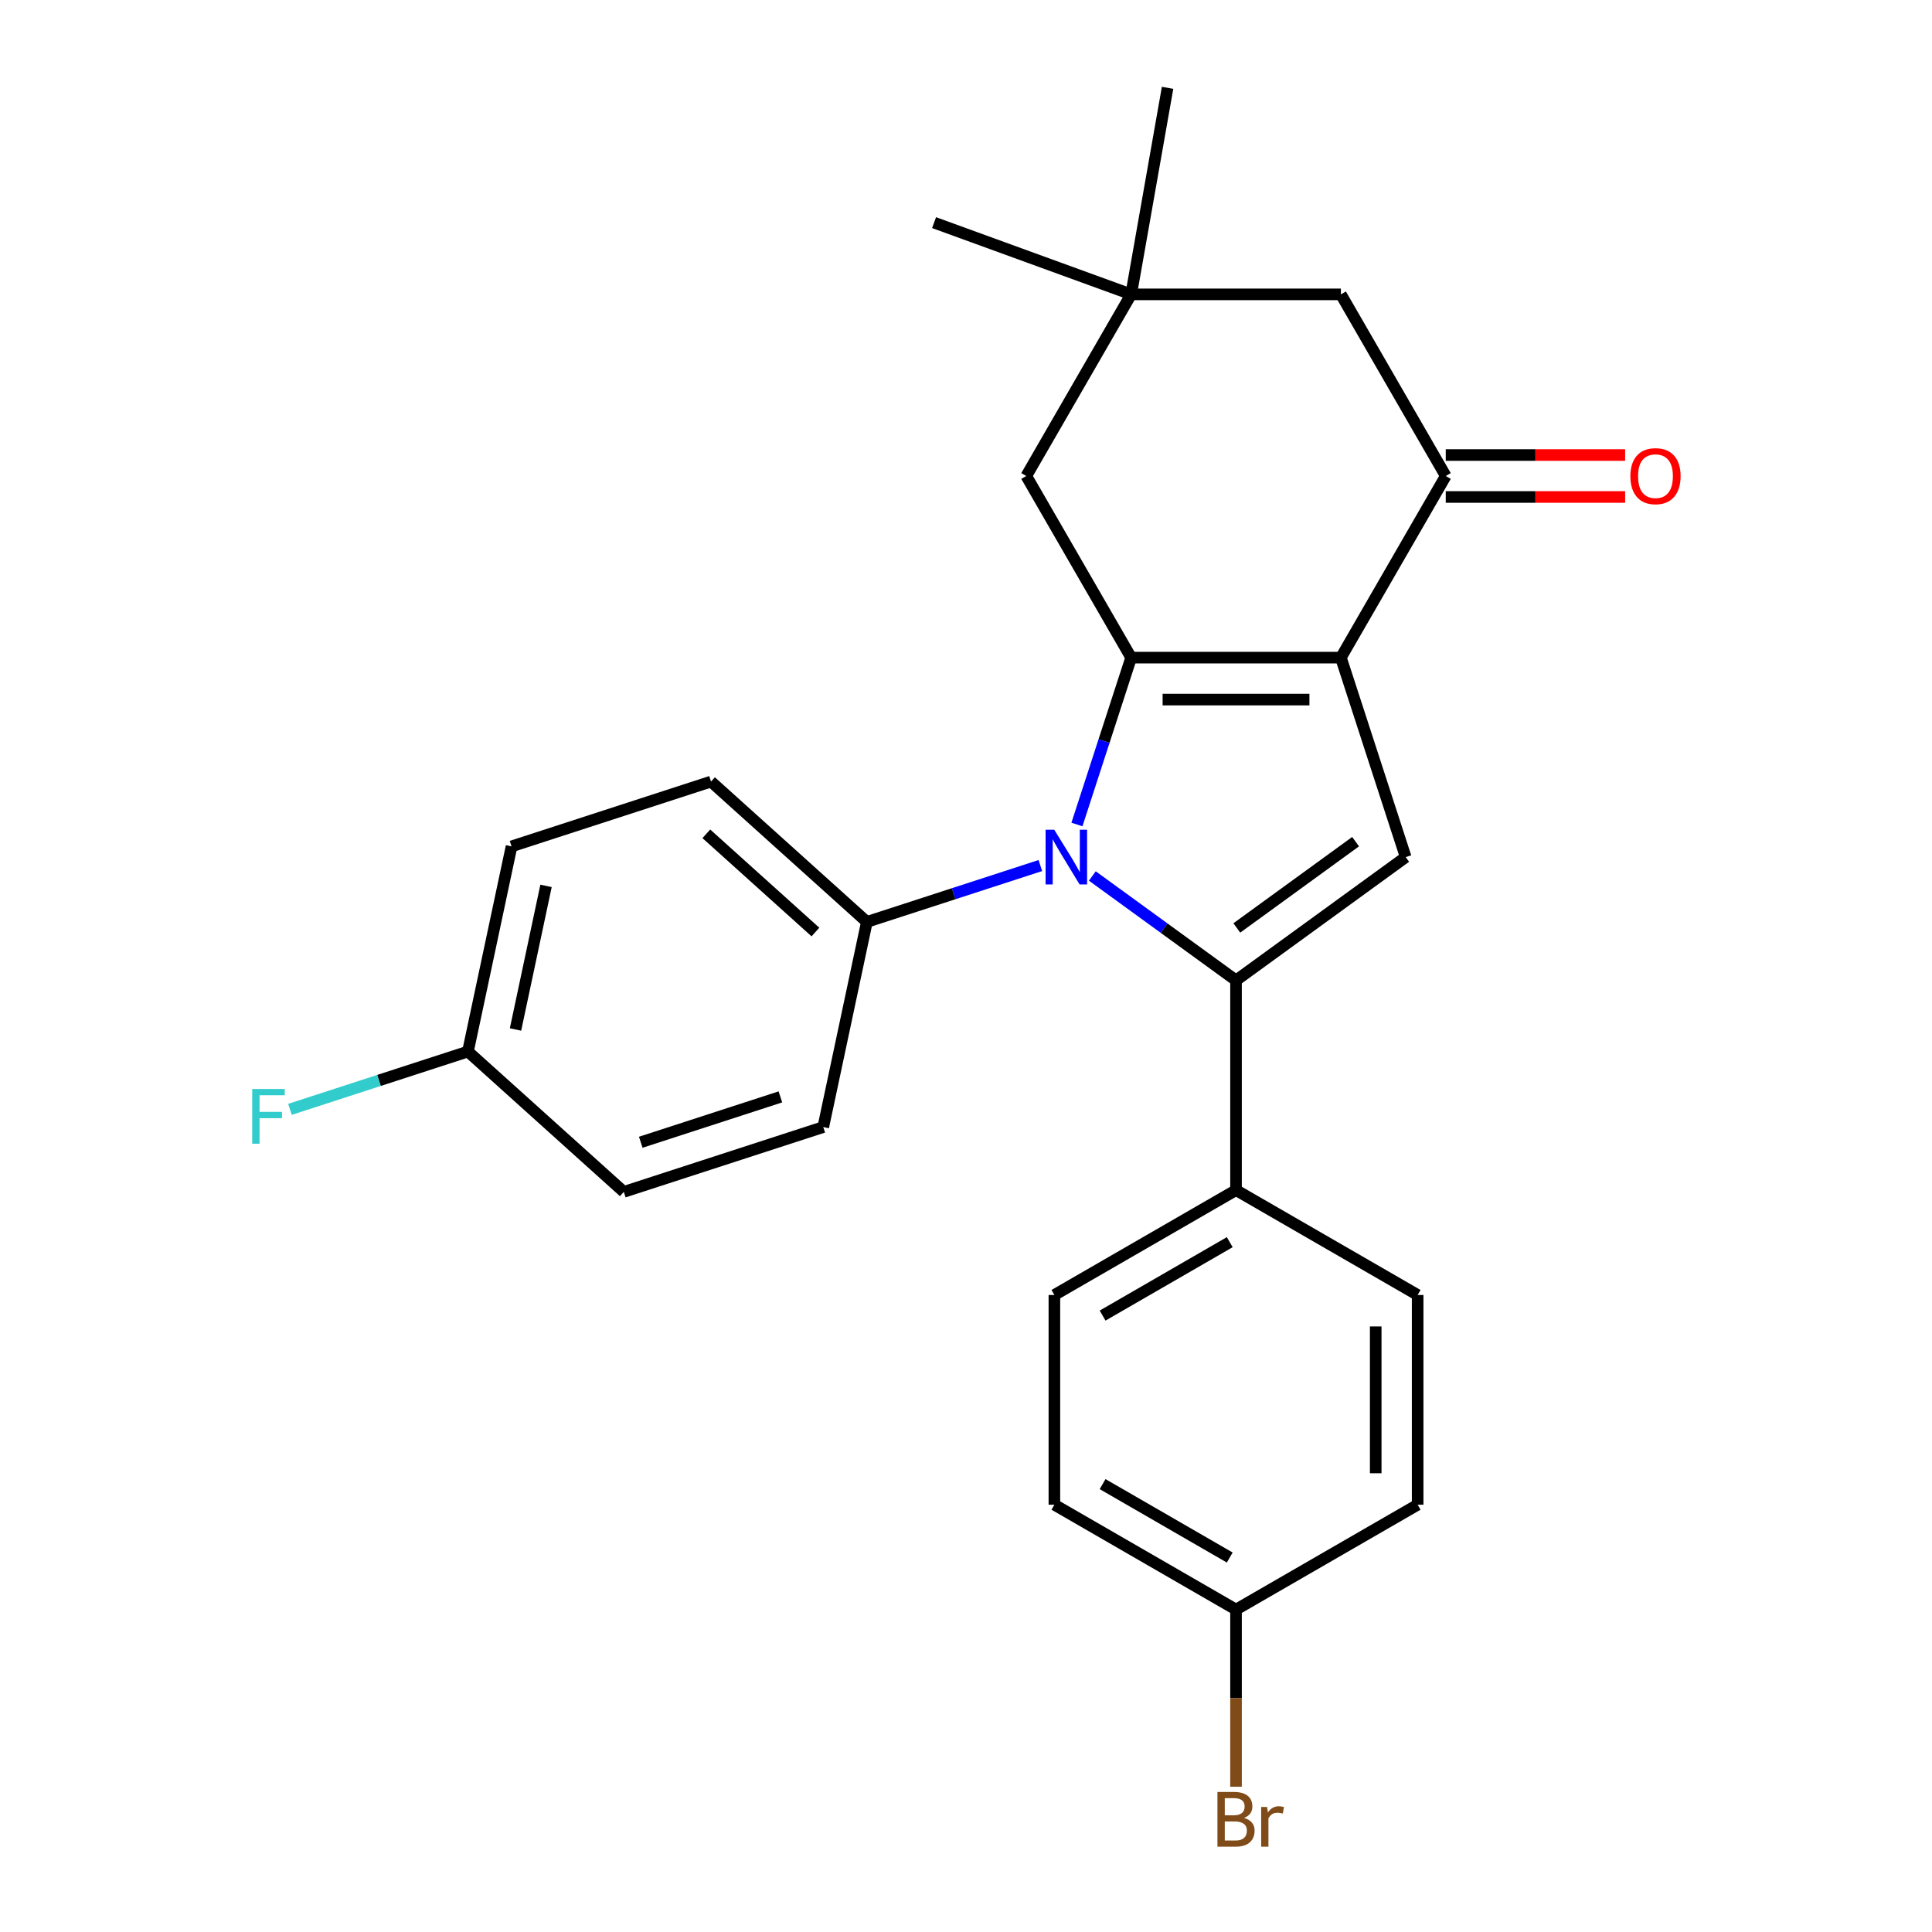 <?xml version='1.0' encoding='iso-8859-1'?>
<svg version='1.1' baseProfile='full'
              xmlns='http://www.w3.org/2000/svg'
                      xmlns:rdkit='http://www.rdkit.org/xml'
                      xmlns:xlink='http://www.w3.org/1999/xlink'
                  xml:space='preserve'
width='1000px' height='1000px' viewBox='0 0 1000 1000'>
<!-- END OF HEADER -->
<rect style='opacity:1.0;fill:#FFFFFF;stroke:none' width='1000' height='1000' x='0' y='0'> </rect>
<path class='bond-0' d='M 694.041,340.391 L 585.484,340.391' style='fill:none;fill-rule:evenodd;stroke:#000000;stroke-width:6px;stroke-linecap:butt;stroke-linejoin:miter;stroke-opacity:1' />
<path class='bond-0' d='M 677.758,362.102 L 601.767,362.102' style='fill:none;fill-rule:evenodd;stroke:#000000;stroke-width:6px;stroke-linecap:butt;stroke-linejoin:miter;stroke-opacity:1' />
<path class='bond-3' d='M 694.041,340.391 L 727.588,443.635' style='fill:none;fill-rule:evenodd;stroke:#000000;stroke-width:6px;stroke-linecap:butt;stroke-linejoin:miter;stroke-opacity:1' />
<path class='bond-4' d='M 694.041,340.391 L 748.32,246.377' style='fill:none;fill-rule:evenodd;stroke:#000000;stroke-width:6px;stroke-linecap:butt;stroke-linejoin:miter;stroke-opacity:1' />
<path class='bond-1' d='M 585.484,340.391 L 571.452,383.576' style='fill:none;fill-rule:evenodd;stroke:#000000;stroke-width:6px;stroke-linecap:butt;stroke-linejoin:miter;stroke-opacity:1' />
<path class='bond-1' d='M 571.452,383.576 L 557.42,426.761' style='fill:none;fill-rule:evenodd;stroke:#0000FF;stroke-width:6px;stroke-linecap:butt;stroke-linejoin:miter;stroke-opacity:1' />
<path class='bond-5' d='M 585.484,340.391 L 531.205,246.377' style='fill:none;fill-rule:evenodd;stroke:#000000;stroke-width:6px;stroke-linecap:butt;stroke-linejoin:miter;stroke-opacity:1' />
<path class='bond-6' d='M 538.484,448.007 L 493.588,462.594' style='fill:none;fill-rule:evenodd;stroke:#0000FF;stroke-width:6px;stroke-linecap:butt;stroke-linejoin:miter;stroke-opacity:1' />
<path class='bond-6' d='M 493.588,462.594 L 448.693,477.182' style='fill:none;fill-rule:evenodd;stroke:#000000;stroke-width:6px;stroke-linecap:butt;stroke-linejoin:miter;stroke-opacity:1' />
<path class='bond-25' d='M 565.391,453.41 L 602.577,480.427' style='fill:none;fill-rule:evenodd;stroke:#0000FF;stroke-width:6px;stroke-linecap:butt;stroke-linejoin:miter;stroke-opacity:1' />
<path class='bond-25' d='M 602.577,480.427 L 639.763,507.444' style='fill:none;fill-rule:evenodd;stroke:#000000;stroke-width:6px;stroke-linecap:butt;stroke-linejoin:miter;stroke-opacity:1' />
<path class='bond-2' d='M 639.763,507.444 L 727.588,443.635' style='fill:none;fill-rule:evenodd;stroke:#000000;stroke-width:6px;stroke-linecap:butt;stroke-linejoin:miter;stroke-opacity:1' />
<path class='bond-2' d='M 640.175,480.308 L 701.652,435.642' style='fill:none;fill-rule:evenodd;stroke:#000000;stroke-width:6px;stroke-linecap:butt;stroke-linejoin:miter;stroke-opacity:1' />
<path class='bond-7' d='M 639.763,507.444 L 639.763,616.002' style='fill:none;fill-rule:evenodd;stroke:#000000;stroke-width:6px;stroke-linecap:butt;stroke-linejoin:miter;stroke-opacity:1' />
<path class='bond-9' d='M 748.32,246.377 L 694.041,152.363' style='fill:none;fill-rule:evenodd;stroke:#000000;stroke-width:6px;stroke-linecap:butt;stroke-linejoin:miter;stroke-opacity:1' />
<path class='bond-10' d='M 748.32,257.233 L 794.742,257.233' style='fill:none;fill-rule:evenodd;stroke:#000000;stroke-width:6px;stroke-linecap:butt;stroke-linejoin:miter;stroke-opacity:1' />
<path class='bond-10' d='M 794.742,257.233 L 841.164,257.233' style='fill:none;fill-rule:evenodd;stroke:#FF0000;stroke-width:6px;stroke-linecap:butt;stroke-linejoin:miter;stroke-opacity:1' />
<path class='bond-10' d='M 748.32,235.521 L 794.742,235.521' style='fill:none;fill-rule:evenodd;stroke:#000000;stroke-width:6px;stroke-linecap:butt;stroke-linejoin:miter;stroke-opacity:1' />
<path class='bond-10' d='M 794.742,235.521 L 841.164,235.521' style='fill:none;fill-rule:evenodd;stroke:#FF0000;stroke-width:6px;stroke-linecap:butt;stroke-linejoin:miter;stroke-opacity:1' />
<path class='bond-26' d='M 531.205,246.377 L 585.484,152.363' style='fill:none;fill-rule:evenodd;stroke:#000000;stroke-width:6px;stroke-linecap:butt;stroke-linejoin:miter;stroke-opacity:1' />
<path class='bond-11' d='M 448.693,477.182 L 368.019,404.542' style='fill:none;fill-rule:evenodd;stroke:#000000;stroke-width:6px;stroke-linecap:butt;stroke-linejoin:miter;stroke-opacity:1' />
<path class='bond-11' d='M 422.064,482.421 L 365.592,431.573' style='fill:none;fill-rule:evenodd;stroke:#000000;stroke-width:6px;stroke-linecap:butt;stroke-linejoin:miter;stroke-opacity:1' />
<path class='bond-12' d='M 448.693,477.182 L 426.122,583.367' style='fill:none;fill-rule:evenodd;stroke:#000000;stroke-width:6px;stroke-linecap:butt;stroke-linejoin:miter;stroke-opacity:1' />
<path class='bond-13' d='M 639.763,616.002 L 545.749,670.281' style='fill:none;fill-rule:evenodd;stroke:#000000;stroke-width:6px;stroke-linecap:butt;stroke-linejoin:miter;stroke-opacity:1' />
<path class='bond-13' d='M 636.516,642.946 L 570.707,680.942' style='fill:none;fill-rule:evenodd;stroke:#000000;stroke-width:6px;stroke-linecap:butt;stroke-linejoin:miter;stroke-opacity:1' />
<path class='bond-14' d='M 639.763,616.002 L 733.776,670.281' style='fill:none;fill-rule:evenodd;stroke:#000000;stroke-width:6px;stroke-linecap:butt;stroke-linejoin:miter;stroke-opacity:1' />
<path class='bond-8' d='M 585.484,152.363 L 694.041,152.363' style='fill:none;fill-rule:evenodd;stroke:#000000;stroke-width:6px;stroke-linecap:butt;stroke-linejoin:miter;stroke-opacity:1' />
<path class='bond-23' d='M 585.484,152.363 L 483.473,115.234' style='fill:none;fill-rule:evenodd;stroke:#000000;stroke-width:6px;stroke-linecap:butt;stroke-linejoin:miter;stroke-opacity:1' />
<path class='bond-24' d='M 585.484,152.363 L 604.335,45.455' style='fill:none;fill-rule:evenodd;stroke:#000000;stroke-width:6px;stroke-linecap:butt;stroke-linejoin:miter;stroke-opacity:1' />
<path class='bond-19' d='M 368.019,404.542 L 264.774,438.088' style='fill:none;fill-rule:evenodd;stroke:#000000;stroke-width:6px;stroke-linecap:butt;stroke-linejoin:miter;stroke-opacity:1' />
<path class='bond-17' d='M 426.122,583.367 L 322.878,616.913' style='fill:none;fill-rule:evenodd;stroke:#000000;stroke-width:6px;stroke-linecap:butt;stroke-linejoin:miter;stroke-opacity:1' />
<path class='bond-17' d='M 403.926,567.75 L 331.655,591.232' style='fill:none;fill-rule:evenodd;stroke:#000000;stroke-width:6px;stroke-linecap:butt;stroke-linejoin:miter;stroke-opacity:1' />
<path class='bond-18' d='M 545.749,670.281 L 545.749,778.839' style='fill:none;fill-rule:evenodd;stroke:#000000;stroke-width:6px;stroke-linecap:butt;stroke-linejoin:miter;stroke-opacity:1' />
<path class='bond-20' d='M 733.776,670.281 L 733.776,778.839' style='fill:none;fill-rule:evenodd;stroke:#000000;stroke-width:6px;stroke-linecap:butt;stroke-linejoin:miter;stroke-opacity:1' />
<path class='bond-20' d='M 712.065,686.564 L 712.065,762.555' style='fill:none;fill-rule:evenodd;stroke:#000000;stroke-width:6px;stroke-linecap:butt;stroke-linejoin:miter;stroke-opacity:1' />
<path class='bond-15' d='M 242.204,544.274 L 322.878,616.913' style='fill:none;fill-rule:evenodd;stroke:#000000;stroke-width:6px;stroke-linecap:butt;stroke-linejoin:miter;stroke-opacity:1' />
<path class='bond-22' d='M 242.204,544.274 L 196.148,559.238' style='fill:none;fill-rule:evenodd;stroke:#000000;stroke-width:6px;stroke-linecap:butt;stroke-linejoin:miter;stroke-opacity:1' />
<path class='bond-22' d='M 196.148,559.238 L 150.093,574.203' style='fill:none;fill-rule:evenodd;stroke:#33CCCC;stroke-width:6px;stroke-linecap:butt;stroke-linejoin:miter;stroke-opacity:1' />
<path class='bond-28' d='M 242.204,544.274 L 264.774,438.088' style='fill:none;fill-rule:evenodd;stroke:#000000;stroke-width:6px;stroke-linecap:butt;stroke-linejoin:miter;stroke-opacity:1' />
<path class='bond-28' d='M 266.826,532.86 L 282.626,458.53' style='fill:none;fill-rule:evenodd;stroke:#000000;stroke-width:6px;stroke-linecap:butt;stroke-linejoin:miter;stroke-opacity:1' />
<path class='bond-16' d='M 639.763,833.117 L 733.776,778.839' style='fill:none;fill-rule:evenodd;stroke:#000000;stroke-width:6px;stroke-linecap:butt;stroke-linejoin:miter;stroke-opacity:1' />
<path class='bond-21' d='M 639.763,833.117 L 639.763,878.959' style='fill:none;fill-rule:evenodd;stroke:#000000;stroke-width:6px;stroke-linecap:butt;stroke-linejoin:miter;stroke-opacity:1' />
<path class='bond-21' d='M 639.763,878.959 L 639.763,924.801' style='fill:none;fill-rule:evenodd;stroke:#7F4C19;stroke-width:6px;stroke-linecap:butt;stroke-linejoin:miter;stroke-opacity:1' />
<path class='bond-27' d='M 639.763,833.117 L 545.749,778.839' style='fill:none;fill-rule:evenodd;stroke:#000000;stroke-width:6px;stroke-linecap:butt;stroke-linejoin:miter;stroke-opacity:1' />
<path class='bond-27' d='M 636.516,806.173 L 570.707,768.178' style='fill:none;fill-rule:evenodd;stroke:#000000;stroke-width:6px;stroke-linecap:butt;stroke-linejoin:miter;stroke-opacity:1' />
<path  class='atom-2' d='M 545.677 429.475
L 554.957 444.475
Q 555.877 445.955, 557.357 448.635
Q 558.837 451.315, 558.917 451.475
L 558.917 429.475
L 562.677 429.475
L 562.677 457.795
L 558.797 457.795
L 548.837 441.395
Q 547.677 439.475, 546.437 437.275
Q 545.237 435.075, 544.877 434.395
L 544.877 457.795
L 541.197 457.795
L 541.197 429.475
L 545.677 429.475
' fill='#0000FF'/>
<path  class='atom-11' d='M 843.878 246.457
Q 843.878 239.657, 847.238 235.857
Q 850.598 232.057, 856.878 232.057
Q 863.158 232.057, 866.518 235.857
Q 869.878 239.657, 869.878 246.457
Q 869.878 253.337, 866.478 257.257
Q 863.078 261.137, 856.878 261.137
Q 850.638 261.137, 847.238 257.257
Q 843.878 253.377, 843.878 246.457
M 856.878 257.937
Q 861.198 257.937, 863.518 255.057
Q 865.878 252.137, 865.878 246.457
Q 865.878 240.897, 863.518 238.097
Q 861.198 235.257, 856.878 235.257
Q 852.558 235.257, 850.198 238.057
Q 847.878 240.857, 847.878 246.457
Q 847.878 252.177, 850.198 255.057
Q 852.558 257.937, 856.878 257.937
' fill='#FF0000'/>
<path  class='atom-22' d='M 643.903 940.955
Q 646.623 941.715, 647.983 943.395
Q 649.383 945.035, 649.383 947.475
Q 649.383 951.395, 646.863 953.635
Q 644.383 955.835, 639.663 955.835
L 630.143 955.835
L 630.143 927.515
L 638.503 927.515
Q 643.343 927.515, 645.783 929.475
Q 648.223 931.435, 648.223 935.035
Q 648.223 939.315, 643.903 940.955
M 633.943 930.715
L 633.943 939.595
L 638.503 939.595
Q 641.303 939.595, 642.743 938.475
Q 644.223 937.315, 644.223 935.035
Q 644.223 930.715, 638.503 930.715
L 633.943 930.715
M 639.663 952.635
Q 642.423 952.635, 643.903 951.315
Q 645.383 949.995, 645.383 947.475
Q 645.383 945.155, 643.743 943.995
Q 642.143 942.795, 639.063 942.795
L 633.943 942.795
L 633.943 952.635
L 639.663 952.635
' fill='#7F4C19'/>
<path  class='atom-22' d='M 655.823 935.275
L 656.263 938.115
Q 658.423 934.915, 661.943 934.915
Q 663.063 934.915, 664.583 935.315
L 663.983 938.675
Q 662.263 938.275, 661.303 938.275
Q 659.623 938.275, 658.503 938.955
Q 657.423 939.595, 656.543 941.155
L 656.543 955.835
L 652.783 955.835
L 652.783 935.275
L 655.823 935.275
' fill='#7F4C19'/>
<path  class='atom-23' d='M 130.539 563.66
L 147.379 563.66
L 147.379 566.9
L 134.339 566.9
L 134.339 575.5
L 145.939 575.5
L 145.939 578.78
L 134.339 578.78
L 134.339 591.98
L 130.539 591.98
L 130.539 563.66
' fill='#33CCCC'/>
</svg>
